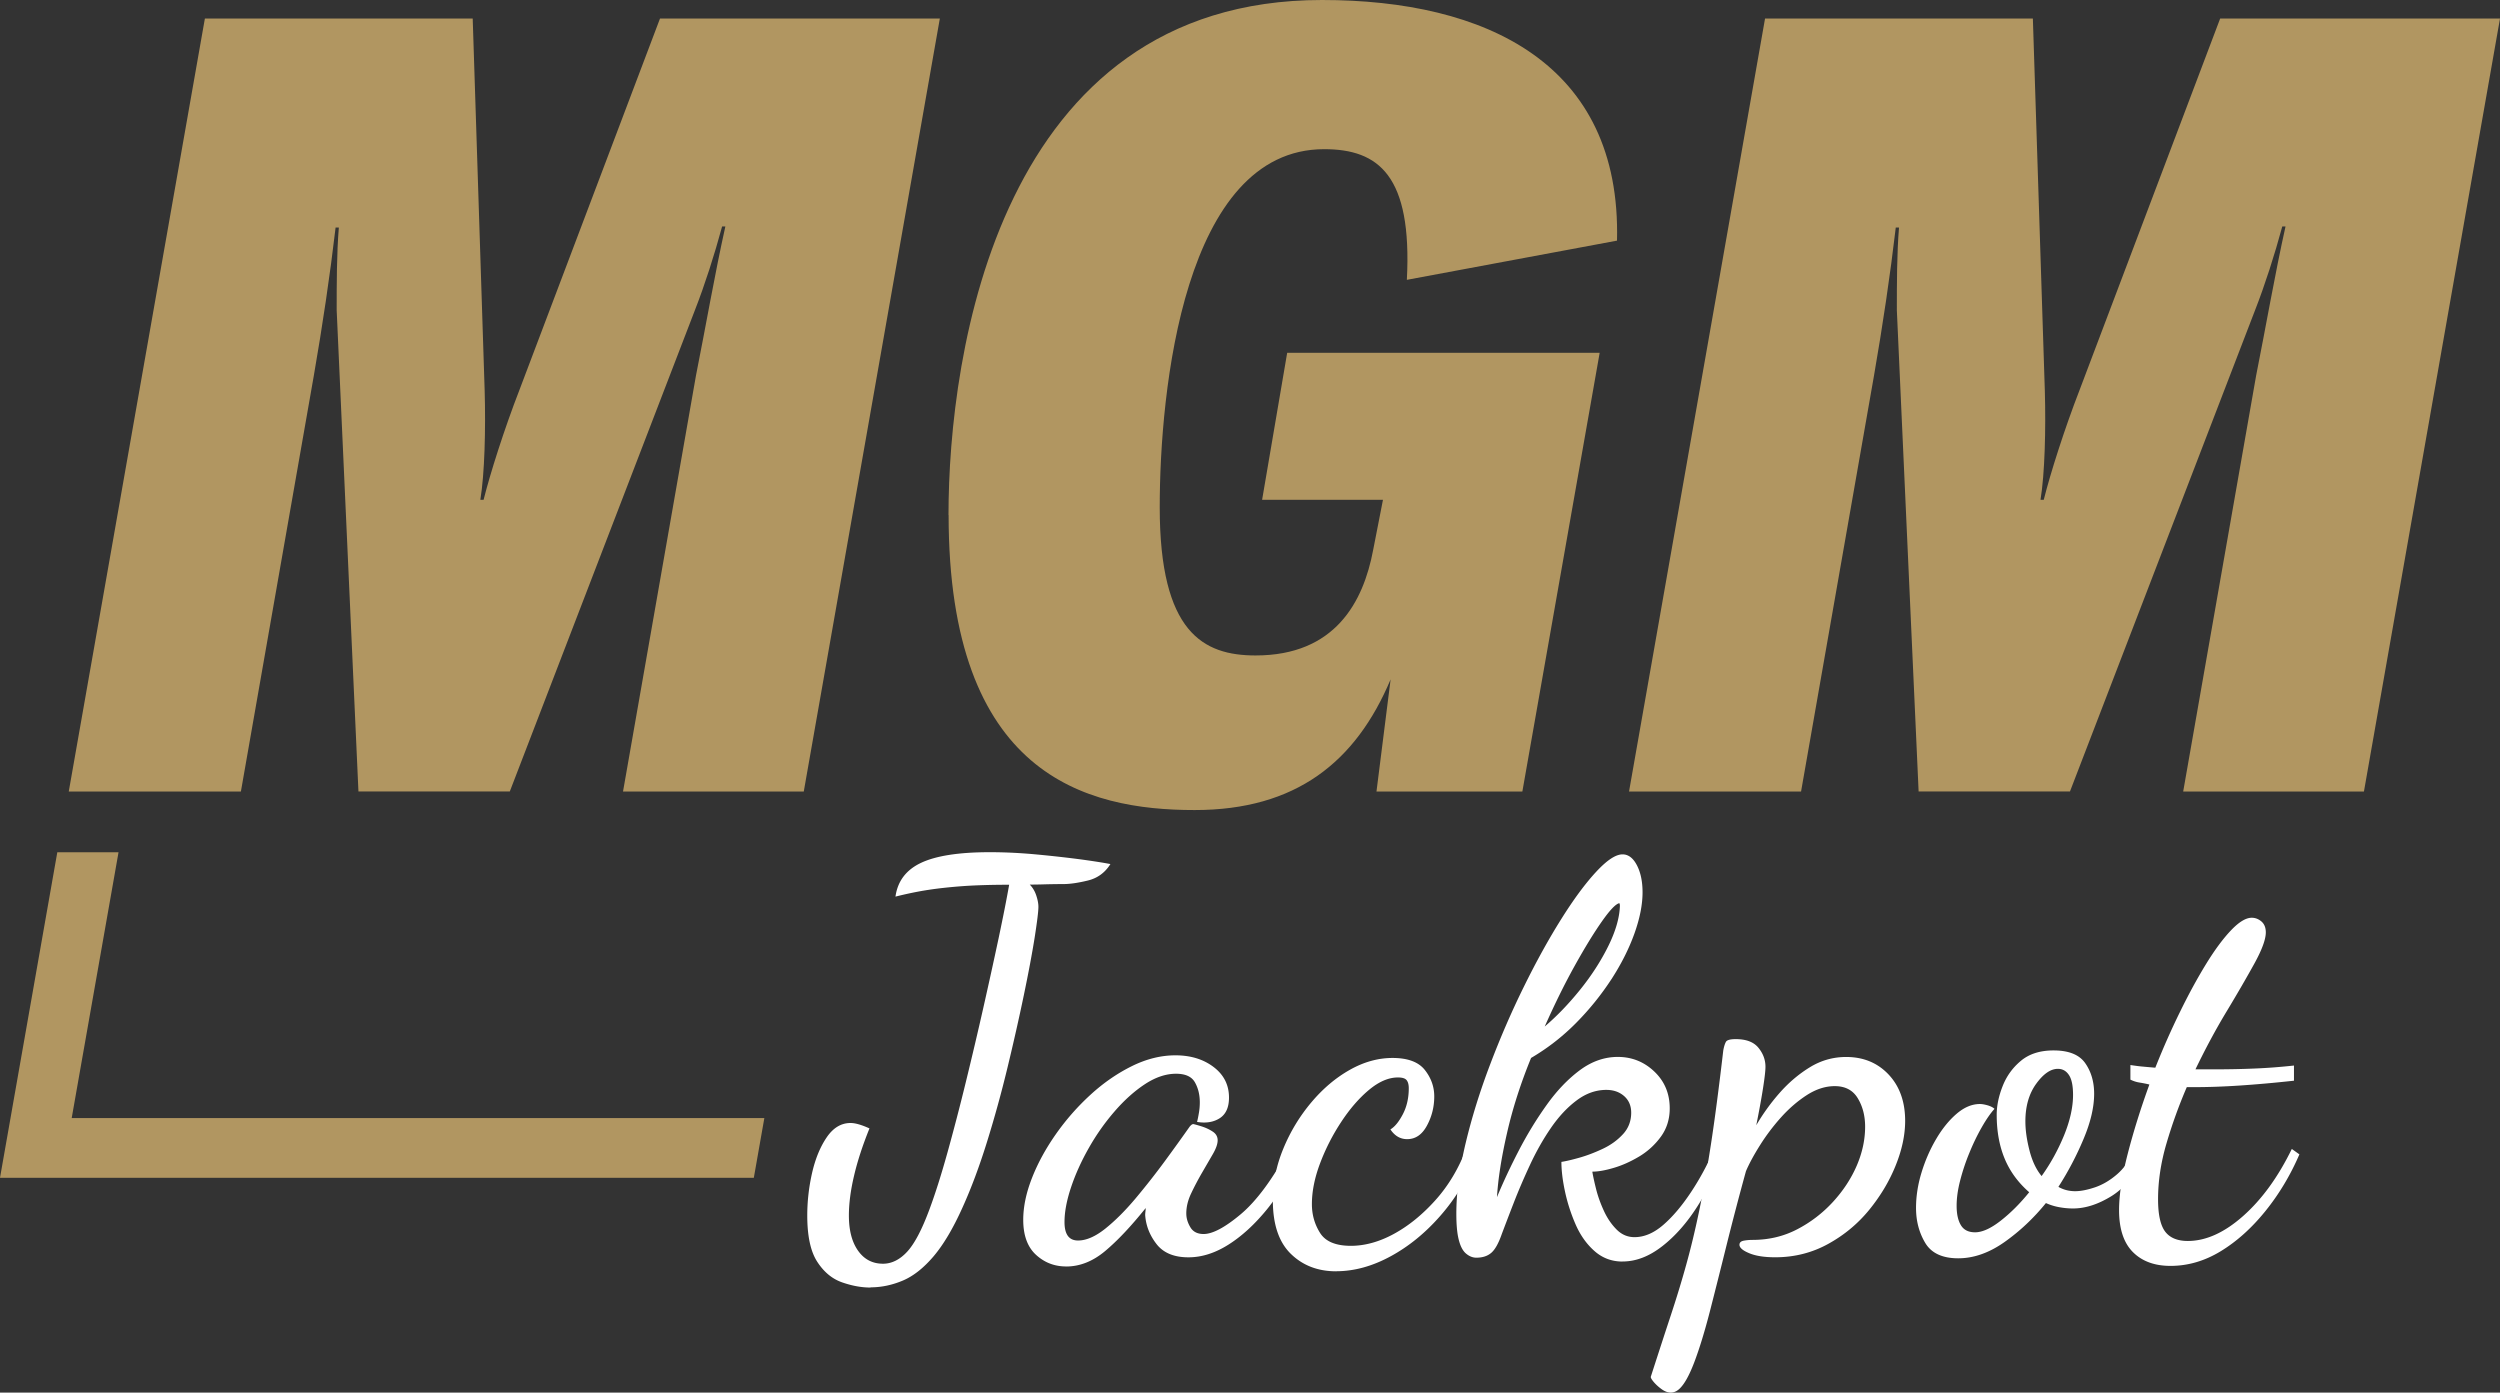 <svg xmlns="http://www.w3.org/2000/svg" id="Layer_2" viewBox="0 0 484.66 269.97"><rect x="0" y="0" width="484.66" height="269.97" fill="#333333" stroke="none"/><defs><style>.cls-1{fill:#fff}.cls-2{fill:#b19661}</style></defs><g id="Layer_2-2"><path d="M168.78 249.61c-1.75 0-3.59-.33-5.51-1-1.93-.67-3.53-1.99-4.83-3.99s-1.94-4.99-1.94-8.97c0-2.8.32-5.56.94-8.29.63-2.73 1.57-5.02 2.83-6.87 1.26-1.85 2.8-2.78 4.62-2.78.91 0 2.13.35 3.67 1.05-1.33 3.29-2.33 6.35-2.99 9.18-.67 2.83-1 5.41-1 7.71 0 2.87.59 5.14 1.78 6.82 1.19 1.68 2.8 2.52 4.83 2.52 1.68 0 3.24-.77 4.67-2.31 1.43-1.54 2.89-4.3 4.36-8.29 1.12-3.01 2.27-6.65 3.46-10.92a441.2 441.2 0 0 0 3.57-13.7c1.19-4.86 2.33-9.69 3.41-14.48 1.08-4.79 2.06-9.25 2.94-13.38.87-4.13 1.56-7.59 2.05-10.39-3.43 0-6.39.09-8.87.26-2.48.18-4.74.42-6.77.73-2.03.31-4.16.75-6.4 1.31.42-3.01 2.08-5.2 4.99-6.56 2.9-1.36 7.33-2.05 13.28-2.05 2.87 0 5.83.14 8.87.42 3.04.28 5.88.6 8.5.94 2.62.35 4.63.67 6.03.94-1.05 1.68-2.52 2.75-4.41 3.2-1.89.46-3.46.68-4.72.68-1.19 0-2.38.02-3.57.05-1.19.04-2.17.05-2.94.05.56.56.98 1.26 1.26 2.1.28.84.42 1.57.42 2.2 0 .91-.25 2.9-.73 5.98-.49 3.08-1.19 6.81-2.1 11.18-.91 4.37-1.96 9.03-3.15 13.96a230.91 230.91 0 0 1-3.99 14.48c-1.47 4.72-3.04 8.94-4.72 12.65-1.82 4.06-3.69 7.22-5.62 9.5-1.93 2.27-3.92 3.85-5.98 4.72-2.06.87-4.15 1.31-6.25 1.31ZM206.67 245.52c-2.24 0-4.18-.75-5.83-2.26-1.64-1.51-2.47-3.76-2.47-6.77 0-2.52.56-5.21 1.68-8.08 1.12-2.87 2.66-5.7 4.62-8.5s4.2-5.35 6.72-7.66 5.2-4.16 8.03-5.56c2.83-1.4 5.65-2.1 8.45-2.1 2.94 0 5.41.75 7.4 2.26 1.99 1.51 2.99 3.48 2.99 5.93 0 1.89-.6 3.22-1.78 3.99-1.19.77-2.66 1.02-4.41.73.14-.56.26-1.17.37-1.84.11-.66.16-1.31.16-1.94 0-1.47-.31-2.76-.94-3.88-.63-1.12-1.85-1.68-3.67-1.68-1.96 0-3.95.67-5.98 1.99-2.03 1.33-3.99 3.08-5.88 5.25a43.604 43.604 0 0 0-5.04 7.14c-1.47 2.59-2.62 5.14-3.46 7.66s-1.26 4.76-1.26 6.72c0 2.38.87 3.57 2.62 3.57 1.61 0 3.37-.77 5.3-2.31 1.92-1.54 3.88-3.5 5.88-5.88 1.99-2.38 3.9-4.81 5.72-7.29 1.82-2.48 3.39-4.67 4.72-6.56.28-.35.52-.53.73-.53.35.07.91.23 1.68.47.77.25 1.47.58 2.1 1 .63.42.94.98.94 1.68s-.31 1.59-.94 2.68c-.63 1.09-1.33 2.29-2.1 3.62s-1.47 2.66-2.1 3.99c-.63 1.33-.94 2.62-.94 3.88 0 .91.26 1.8.79 2.68.52.88 1.38 1.31 2.57 1.31 1.75 0 4.15-1.28 7.19-3.83s6.14-6.73 9.29-12.54l1.68 1.68c-1.61 3.78-3.59 7.1-5.93 9.97-2.35 2.87-4.81 5.13-7.4 6.77-2.59 1.64-5.18 2.47-7.77 2.47-2.8 0-4.86-.86-6.19-2.57s-2.06-3.58-2.2-5.62c0-.21.02-.44.05-.68.03-.24.05-.47.05-.68-2.87 3.57-5.49 6.35-7.87 8.34-2.38 1.99-4.9 2.99-7.56 2.99Z" class="cls-1"/><path d="M259.04 246.46c-3.57 0-6.51-1.14-8.82-3.41-2.31-2.27-3.46-5.72-3.46-10.34 0-3.43.68-6.79 2.05-10.08a33.82 33.82 0 0 1 5.41-8.92c2.24-2.66 4.72-4.76 7.45-6.3 2.73-1.54 5.49-2.31 8.29-2.31 2.94 0 5.02.77 6.25 2.31 1.22 1.54 1.84 3.25 1.84 5.14 0 2.03-.47 3.92-1.42 5.67-.94 1.75-2.22 2.62-3.83 2.62-1.33 0-2.41-.63-3.25-1.89.84-.49 1.64-1.47 2.41-2.94.77-1.47 1.15-3.15 1.15-5.04 0-.7-.14-1.22-.42-1.57-.28-.35-.84-.52-1.68-.52-1.82 0-3.69.81-5.61 2.41-1.93 1.61-3.73 3.69-5.41 6.25a40.508 40.508 0 0 0-4.09 8.03c-1.05 2.8-1.57 5.42-1.57 7.87 0 2.03.52 3.88 1.57 5.56 1.05 1.68 3.04 2.52 5.98 2.52 2.73 0 5.51-.77 8.34-2.31s5.51-3.71 8.03-6.51c2.52-2.8 4.51-6.12 5.98-9.97l1.89 1.68c-1.68 4.2-3.97 7.96-6.88 11.28-2.9 3.32-6.12 5.95-9.66 7.87-3.53 1.92-7.05 2.89-10.55 2.89Z" class="cls-1"/><path d="M314.56 244.57c-2.1 0-3.92-.68-5.46-2.05-1.54-1.36-2.76-3.1-3.67-5.2-.91-2.1-1.59-4.23-2.05-6.4-.46-2.17-.68-4.06-.68-5.67.91-.14 2.1-.42 3.57-.84 1.47-.42 2.97-1 4.51-1.73 1.54-.73 2.83-1.68 3.88-2.83 1.05-1.15 1.57-2.54 1.57-4.15 0-1.33-.46-2.4-1.36-3.2-.91-.8-2.06-1.21-3.46-1.21-2.03 0-3.95.68-5.77 2.05-1.82 1.36-3.48 3.15-4.99 5.35-1.51 2.2-2.85 4.58-4.04 7.14-1.19 2.56-2.24 5-3.15 7.35-.91 2.34-1.68 4.36-2.31 6.03-.63 1.82-1.31 3.04-2.05 3.67-.73.63-1.7.94-2.89.94-.7 0-1.36-.26-1.99-.79-.63-.52-1.1-1.42-1.42-2.68-.32-1.26-.47-2.94-.47-5.04 0-4.06.59-8.59 1.78-13.59s2.78-10.13 4.78-15.38c1.99-5.25 4.18-10.29 6.56-15.11 2.38-4.83 4.78-9.17 7.19-13.01 2.41-3.85 4.67-6.91 6.77-9.18 2.1-2.27 3.81-3.41 5.14-3.41 1.12 0 2.05.7 2.78 2.1.73 1.4 1.1 3.15 1.1 5.25 0 2.38-.52 5.04-1.57 7.98s-2.54 5.9-4.46 8.87a53.85 53.85 0 0 1-6.82 8.45 42.535 42.535 0 0 1-8.76 6.82c-2.03 4.97-3.59 9.83-4.67 14.59-1.09 4.76-1.73 8.89-1.94 12.39 1.19-2.87 2.59-5.86 4.2-8.97 1.61-3.11 3.41-6.07 5.41-8.87 1.99-2.8 4.15-5.05 6.46-6.77 2.31-1.71 4.76-2.57 7.35-2.57 2.73 0 5.09.94 7.08 2.83s2.99 4.27 2.99 7.14c0 2.1-.58 3.94-1.73 5.51a14.2 14.2 0 0 1-4.2 3.83c-1.64.98-3.29 1.72-4.93 2.2-1.64.49-3.03.73-4.15.73.14.84.38 1.96.73 3.36s.86 2.82 1.52 4.25c.66 1.44 1.49 2.64 2.47 3.62.98.98 2.13 1.47 3.46 1.47 1.89 0 3.74-.79 5.56-2.36 1.82-1.57 3.6-3.67 5.35-6.3 1.75-2.62 3.32-5.54 4.72-8.76l1.26 1.57c-1.12 3.43-2.69 6.74-4.72 9.92-2.03 3.18-4.3 5.76-6.82 7.71-2.52 1.96-5.07 2.94-7.66 2.94Zm-15.11-45.55c2.38-2.03 4.67-4.41 6.87-7.14 2.2-2.73 4.02-5.54 5.46-8.45 1.43-2.9 2.19-5.51 2.26-7.82 0-.21-.04-.38-.1-.52-.7.14-1.84 1.33-3.41 3.57-1.57 2.24-3.34 5.13-5.3 8.66-1.96 3.53-3.88 7.44-5.77 11.7Z" class="cls-1"/><path d="M323.9 269.97c-.56 0-1.14-.21-1.73-.63-.59-.42-1.1-.88-1.52-1.36-.42-.49-.63-.84-.63-1.05 1.47-4.55 2.76-8.52 3.88-11.91 1.12-3.39 2.12-6.66 2.99-9.81.88-3.15 1.7-6.56 2.47-10.23.77-3.67 1.54-8.01 2.31-13.01s1.57-11.11 2.41-18.32c.14-.77.32-1.33.52-1.68.21-.35.84-.52 1.89-.52 2.03 0 3.5.56 4.41 1.68.91 1.12 1.36 2.34 1.36 3.67 0 .77-.16 2.15-.47 4.15-.31 1.99-.75 4.39-1.31 7.19a39.94 39.94 0 0 1 4.51-6.25c1.75-1.99 3.71-3.66 5.88-4.99s4.51-1.99 7.03-1.99c3.36 0 6.1 1.14 8.24 3.41 2.13 2.27 3.2 5.27 3.2 8.97 0 2.73-.61 5.62-1.84 8.66-1.22 3.04-2.94 5.91-5.14 8.61-2.2 2.69-4.86 4.9-7.98 6.61-3.11 1.71-6.53 2.57-10.23 2.57-2.1 0-3.78-.26-5.04-.79-1.26-.52-1.89-1.07-1.89-1.63 0-.42.26-.68.79-.79.52-.1 1.1-.16 1.73-.16 3.15 0 6.03-.68 8.66-2.05 2.62-1.36 4.93-3.13 6.93-5.3 1.99-2.17 3.53-4.51 4.62-7.03 1.08-2.52 1.63-5.04 1.63-7.56 0-2.1-.47-3.94-1.42-5.51-.94-1.57-2.43-2.36-4.46-2.36-1.82 0-3.62.58-5.41 1.73-1.78 1.15-3.45 2.59-4.99 4.3-1.54 1.72-2.9 3.52-4.09 5.41-1.19 1.89-2.1 3.57-2.73 5.04-1.33 4.83-2.57 9.57-3.73 14.22-1.15 4.65-2.24 8.96-3.25 12.91-1.02 3.95-2.03 7.26-3.04 9.92-1.01 2.66-2.01 4.41-2.99 5.25-.49.42-1.01.63-1.57.63ZM379.63 243.94c-3.08 0-5.21-1-6.4-2.99-1.19-1.99-1.78-4.25-1.78-6.77 0-2.24.35-4.51 1.05-6.82.7-2.31 1.64-4.48 2.83-6.51 1.19-2.03 2.52-3.67 3.99-4.93 1.47-1.26 2.97-1.89 4.51-1.89.42 0 .93.09 1.52.26.59.18 1.03.4 1.31.68-.77.84-1.59 2.03-2.47 3.57-.88 1.54-1.68 3.2-2.41 4.99a39.93 39.93 0 0 0-1.78 5.35c-.46 1.78-.68 3.41-.68 4.88 0 1.61.28 2.87.84 3.78.56.91 1.47 1.36 2.73 1.36 1.4 0 3.06-.75 4.99-2.26 1.92-1.5 3.76-3.34 5.51-5.51-2.17-1.89-3.76-4.08-4.78-6.56-1.02-2.48-1.52-5.3-1.52-8.45 0-1.75.38-3.6 1.15-5.56.77-1.96 1.96-3.6 3.57-4.93 1.61-1.33 3.71-1.99 6.3-1.99 2.94 0 4.99.82 6.14 2.47 1.15 1.64 1.73 3.62 1.73 5.93 0 2.59-.68 5.51-2.05 8.76a59.959 59.959 0 0 1-4.88 9.29c.98.56 2.06.84 3.25.84 1.05 0 2.31-.24 3.78-.73 1.47-.49 2.89-1.31 4.25-2.47 1.36-1.15 2.47-2.68 3.31-4.57l1.68 1.26c-1.47 3.43-3.48 5.93-6.04 7.5-2.56 1.57-5.02 2.36-7.4 2.36-.91 0-1.82-.09-2.73-.26-.91-.17-1.75-.44-2.52-.79-2.38 2.94-5.06 5.46-8.03 7.56-2.98 2.1-5.97 3.15-8.97 3.15Zm16.17-15.95c1.75-2.45 3.2-5.09 4.36-7.92 1.15-2.83 1.73-5.44 1.73-7.82 0-1.75-.26-3.03-.79-3.83-.52-.8-1.24-1.21-2.15-1.21-1.4 0-2.8.96-4.2 2.89-1.4 1.93-2.1 4.36-2.1 7.29 0 1.68.26 3.55.79 5.62.52 2.06 1.31 3.73 2.36 4.99Z" class="cls-1"/><path d="M420.78 245.41c-3.08 0-5.51-.89-7.29-2.68-1.78-1.78-2.68-4.5-2.68-8.13 0-2.94.56-6.58 1.68-10.92 1.12-4.34 2.52-8.82 4.2-13.43-.56-.14-1.17-.26-1.84-.37-.67-.1-1.28-.3-1.84-.58v-2.83c.91.14 1.73.25 2.47.31.73.07 1.52.14 2.36.21 1.47-3.71 3.06-7.31 4.78-10.81 1.71-3.5 3.41-6.61 5.09-9.34 1.68-2.73 3.29-4.9 4.83-6.51 1.54-1.61 2.87-2.41 3.99-2.41.7 0 1.33.25 1.89.73.56.49.84 1.19.84 2.1 0 1.33-.72 3.31-2.15 5.93-1.44 2.62-3.22 5.7-5.35 9.24-2.14 3.53-4.18 7.33-6.14 11.39h3.46c2.8 0 5.46-.05 7.98-.16 2.52-.1 5.07-.3 7.66-.58v2.94c-3.85.42-7.37.73-10.55.94-3.18.21-6.14.31-8.87.31h-1.36a95.506 95.506 0 0 0-3.94 10.92c-1.09 3.71-1.63 7.31-1.63 10.81 0 2.94.45 5.02 1.36 6.25.91 1.22 2.38 1.84 4.41 1.84 3.5 0 7.07-1.61 10.71-4.83 3.64-3.22 6.79-7.56 9.45-13.01l1.47 1.05c-1.75 4.06-3.95 7.73-6.61 11.02-2.66 3.29-5.55 5.88-8.66 7.77-3.11 1.89-6.35 2.83-9.71 2.83Z" class="cls-1"/><path d="M39.72 3.59h51.92l2.32 72.19c.21 7.39 0 16.04-.84 21.11h.63c1.27-5.07 4.01-13.72 6.96-21.32l27.24-71.98h54.25l-26.38 149.86h-35.04l14.14-80.63c1.9-9.5 3.59-19.42 5.7-28.92h-.63c-1.48 5.49-3.38 11.4-5.28 16.25l-35.88 93.29H69.49l-4.22-93.29c0-5.07 0-10.98.42-16.04h-.63c-1.06 9.08-2.53 19-4.22 28.71L46.7 153.45H13.33L39.72 3.59ZM183.88 99.84c0-31.24 9.71-99.84 72.4-99.84 31.66 0 58.05 12.24 57.2 46.65l-40.74 7.6c1.06-20.26-5.49-25.33-16.04-25.33-27.23 0-31.87 46.86-31.87 69.44 0 24.27 8.44 28.71 18.58 28.71 15.41 0 20.9-10.34 22.8-20.47l1.9-9.71h-23.43l4.86-28.5h60.58l-14.99 85.06h-28.28l2.74-21.74c-6.75 16.04-18.36 25.33-37.99 25.33-21.11 0-47.7-6.75-47.7-57.2ZM342.18 3.59h51.92l2.32 72.19c.21 7.39 0 16.04-.84 21.11h.63c1.27-5.07 4.01-13.72 6.96-21.32l27.24-71.98h54.25l-26.38 149.86h-35.04l14.14-80.63c1.9-9.5 3.59-19.42 5.7-28.92h-.63c-1.48 5.49-3.38 11.4-5.28 16.25l-35.88 93.29h-29.34l-4.22-93.29c0-5.07 0-10.98.42-16.04h-.63c-1.06 9.08-2.53 19-4.22 28.71l-14.14 80.63h-33.35L342.18 3.59ZM148.18 216.75H13.9l9.08-51.53H11.11L0 228.33h146.14l2.04-11.58z" class="cls-2"/></g></svg>
